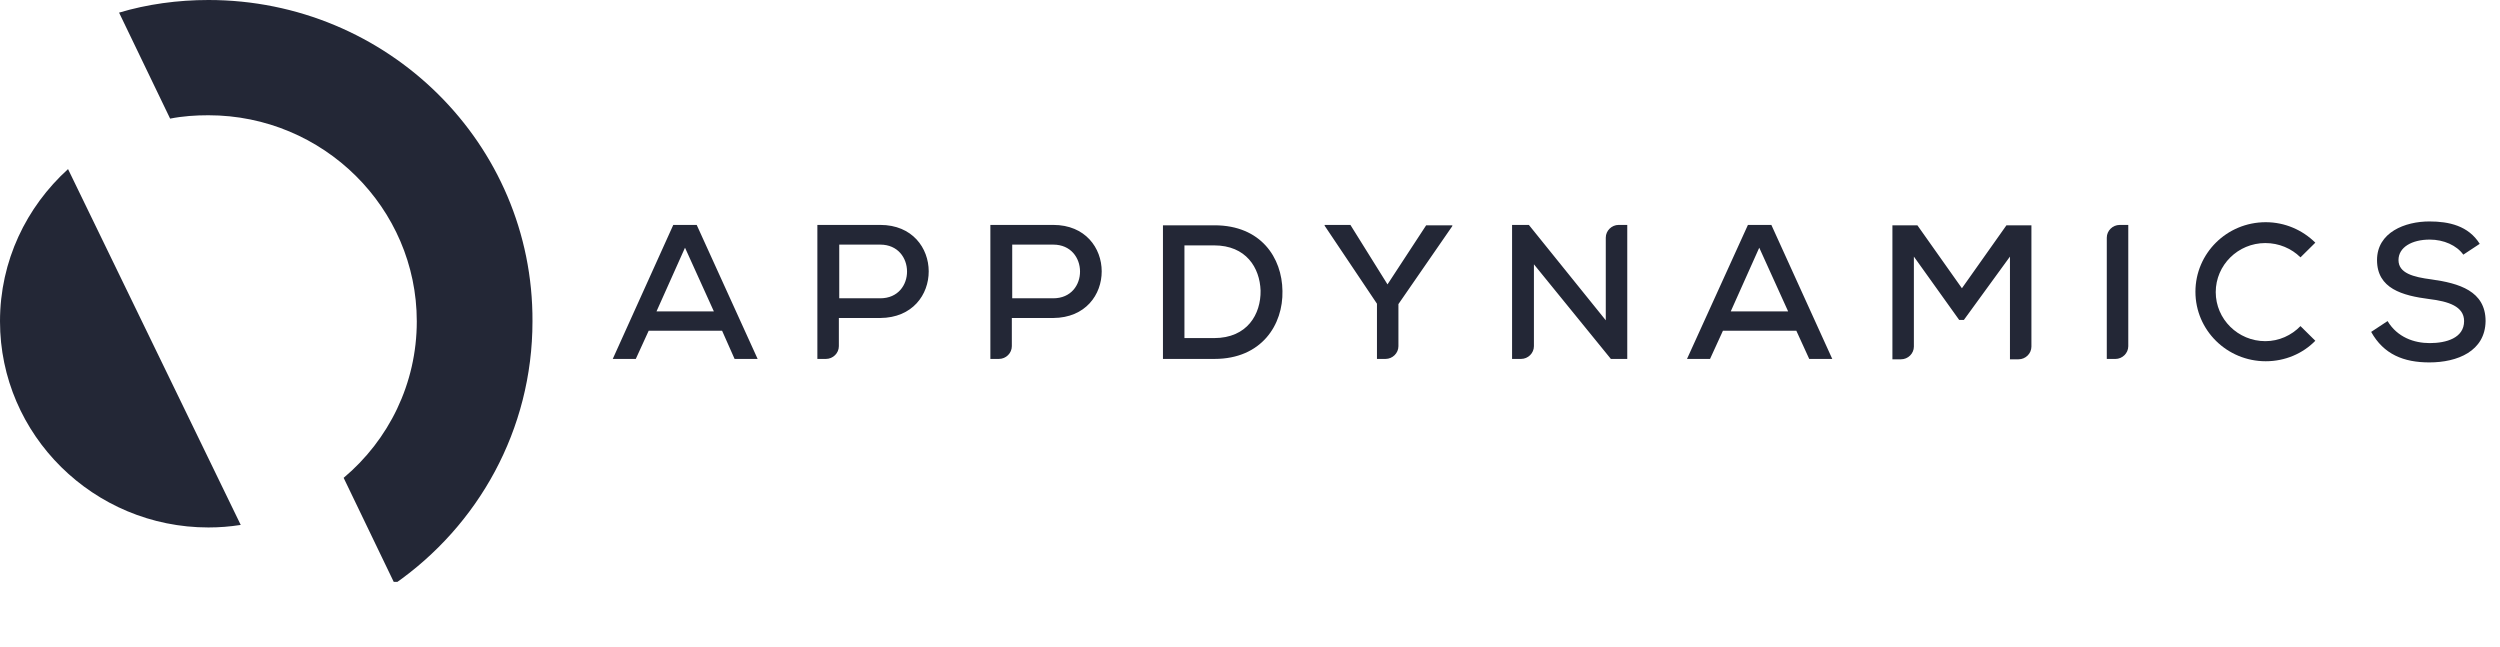 <svg width="116" height="30" viewBox="0 0 116 30" fill="none" xmlns="http://www.w3.org/2000/svg">
<g clip-path="url(#clip0_3907_7317)">
<g clip-path="url(#clip1_3907_7317)">
<path d="M115.059 11.314C114.533 10.472 113.627 10.275 112.722 10.275C111.598 10.275 110.294 10.777 110.294 12.067C110.294 13.393 111.471 13.716 112.722 13.877C113.609 13.984 114.334 14.217 114.334 14.898C114.334 15.687 113.501 15.92 112.74 15.92C112.015 15.92 111.236 15.651 110.783 14.898L110.022 15.4C110.602 16.439 111.526 16.816 112.722 16.816C114.026 16.816 115.313 16.296 115.331 14.898C115.331 13.501 114.099 13.142 112.812 12.963C111.979 12.855 111.29 12.676 111.29 12.067C111.29 11.476 111.906 11.117 112.74 11.117C113.392 11.117 113.99 11.386 114.298 11.816L115.059 11.314ZM93.262 16.672H93.66C93.986 16.672 94.258 16.404 94.258 16.081V10.454H93.099L91.033 13.375L88.967 10.454H87.808V16.672H88.206C88.533 16.672 88.804 16.404 88.804 16.081V11.906L90.906 14.845H91.124L93.262 11.906V16.672ZM82.97 14.45H80.306L81.629 11.493L82.97 14.45ZM83.948 16.654H85.017L82.191 10.436H81.104L78.277 16.654H79.346L79.944 15.346H83.35L83.948 16.654ZM70.939 10.436H70.16V16.654H70.577C70.903 16.654 71.174 16.386 71.174 16.063V12.264L74.744 16.654H75.505V10.436H75.106C74.78 10.436 74.508 10.705 74.508 11.027V14.862L70.939 10.436ZM62.659 10.436H61.463V10.472L63.891 14.092V16.654H64.289C64.615 16.654 64.887 16.386 64.887 16.063V14.11L67.388 10.49V10.454H66.174L64.38 13.196L62.659 10.436ZM54.958 11.386H56.335C57.821 11.386 58.455 12.425 58.491 13.483C58.509 14.576 57.875 15.687 56.335 15.687H54.958V11.386ZM53.961 10.436V16.654H56.353C58.545 16.654 59.542 15.059 59.506 13.501C59.488 11.959 58.509 10.454 56.353 10.454H53.961V10.436ZM48.87 14.755C51.878 14.737 51.86 10.436 48.87 10.436C47.91 10.436 46.913 10.436 45.953 10.436V16.654H46.351C46.678 16.654 46.949 16.386 46.949 16.063V14.755H48.87ZM46.967 11.35H48.87C50.519 11.35 50.537 13.841 48.87 13.841H46.967V11.35ZM40.843 14.755C43.851 14.737 43.833 10.436 40.843 10.436C39.883 10.436 38.886 10.436 37.926 10.436V16.654H38.325C38.651 16.654 38.923 16.386 38.923 16.063V14.755H40.843ZM38.941 11.35H40.843C42.492 11.35 42.51 13.841 40.843 13.841H38.941V11.35ZM33.124 14.45H30.461L31.784 11.493L33.124 14.45ZM34.085 16.654H35.154L32.327 10.436H31.24L28.432 16.654H29.501L30.099 15.346H33.505L34.085 16.654Z" fill="#232736"/>
<path d="M97.755 11.028V16.655H98.154C98.48 16.655 98.752 16.386 98.752 16.063V10.437H98.353C98.027 10.437 97.755 10.705 97.755 11.028Z" fill="#232736"/>
<path d="M105.111 15.83C103.843 15.83 102.81 14.809 102.81 13.554C102.81 12.3 103.843 11.278 105.111 11.278C105.746 11.278 106.325 11.529 106.742 11.941L107.431 11.26C106.833 10.669 106.017 10.31 105.13 10.31C103.318 10.31 101.868 11.762 101.868 13.536C101.868 15.328 103.336 16.762 105.13 16.762C106.036 16.762 106.851 16.403 107.431 15.812L106.742 15.131C106.325 15.561 105.746 15.83 105.111 15.83Z" fill="#232736"/>
<path d="M11.17 24.357L3.157 7.846C1.224 9.602 0 12.101 0 14.911C0 20.181 4.342 24.474 9.67 24.474C10.183 24.474 10.656 24.436 11.17 24.357Z" fill="#232736"/>
<path d="M7.894 5.504C8.486 5.387 9.078 5.348 9.67 5.348C14.998 5.348 19.339 9.642 19.339 14.911C19.339 17.8 18.037 20.415 15.945 22.172L18.313 27.09C22.181 24.397 24.707 19.947 24.707 14.911C24.747 6.675 17.997 0 9.67 0C8.249 0 6.828 0.195 5.525 0.586L7.894 5.504Z" fill="#232736"/>
</g>
</g>
<defs>
<clipPath id="clip0_3907_7317">
<rect width="116" height="30" fill="white"/>
</clipPath>
<clipPath id="clip1_3907_7317">
<rect width="126" height="27" fill="white"/>
</clipPath>
</defs>
</svg>
